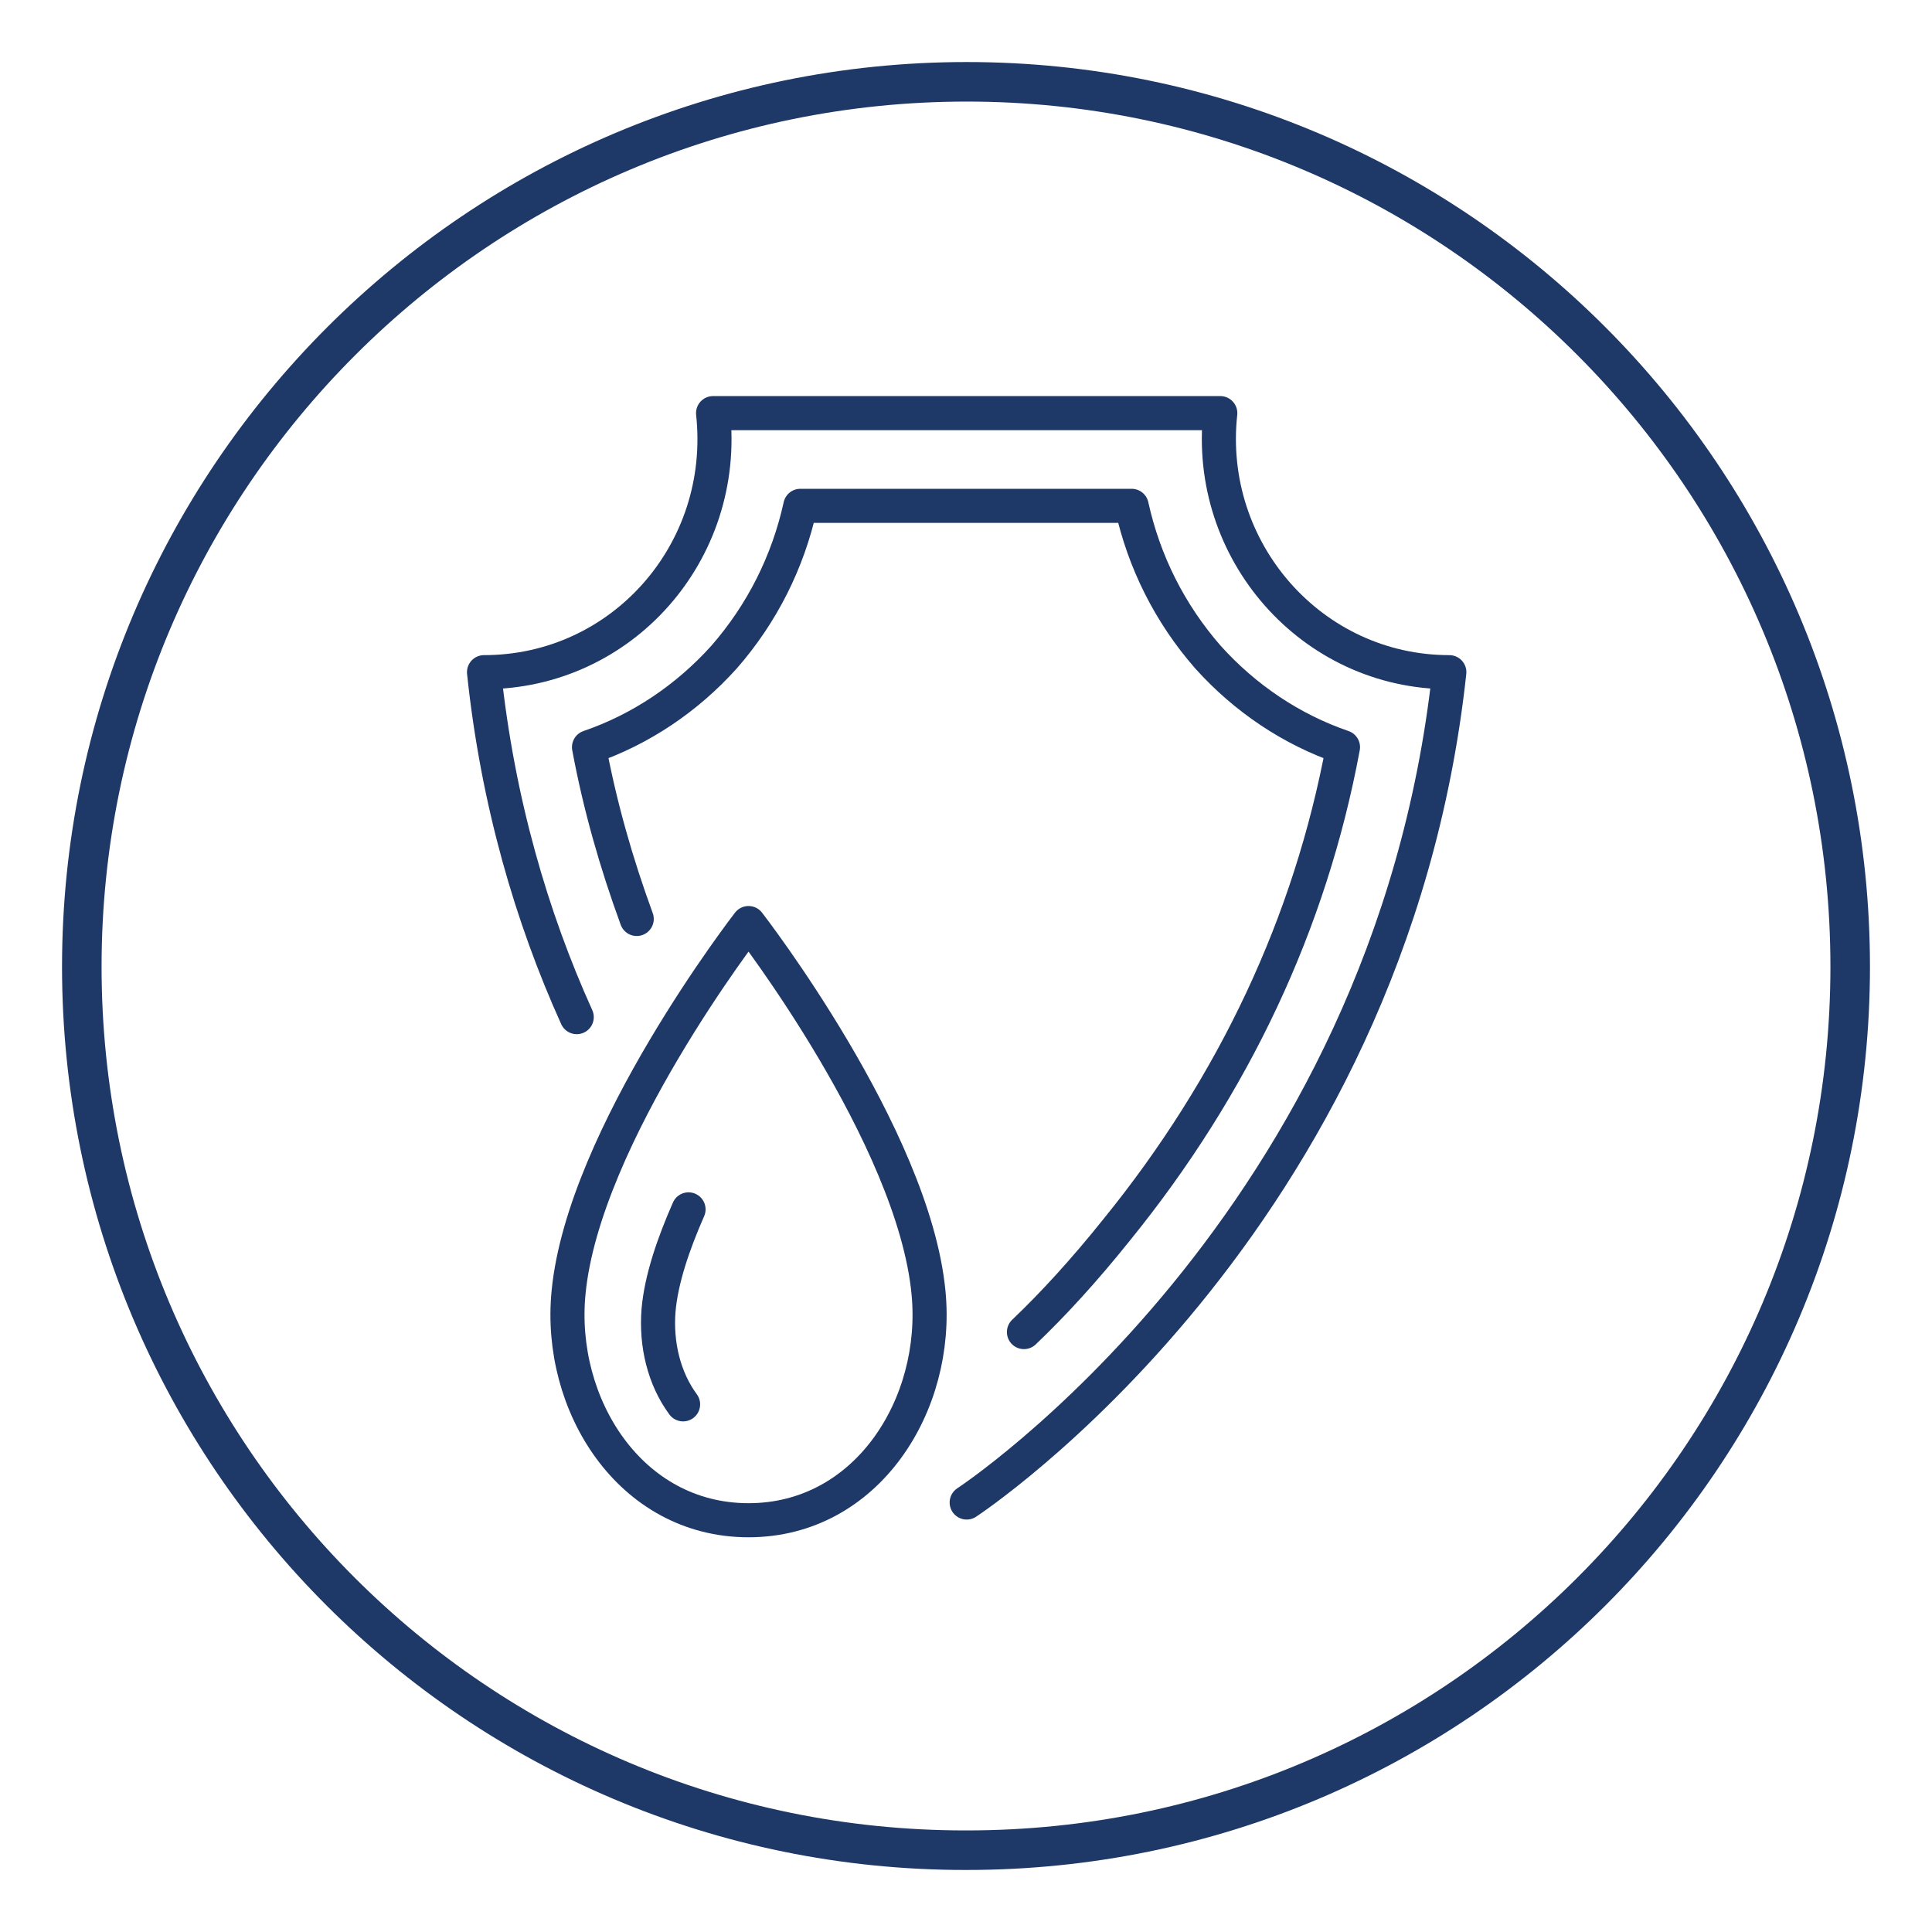 <?xml version="1.0" encoding="UTF-8"?>
<svg id="Capa_1" xmlns="http://www.w3.org/2000/svg" version="1.1" viewBox="0 0 141.7 141.7">
  <!-- Generator: Adobe Illustrator 29.4.0, SVG Export Plug-In . SVG Version: 2.1.0 Build 152)  -->
  <defs>
    <style>
      .st0 {
        stroke-width: 2.9px;
      }

      .st0, .st1 {
        fill: none;
        stroke: #1e3867;
        stroke-linecap: round;
        stroke-linejoin: round;
      }

      .st1 {
        stroke-width: 2.5px;
      }
    </style>
  </defs>
  <path class="st0" d="M70.9,135.7c35.8,0,64.8-29,64.8-64.8S106.7,6,70.9,6,6,35.1,6,70.9s29,64.8,64.8,64.8Z"/>
  <g>
    <path class="st1" d="M70.9,110.2s31-20.3,35.4-60.9c-10.1,0-17.9-8.9-16.8-19h-37.2c1.1,10.2-6.7,19-16.8,19,1,9.5,3.5,18,6.8,25.3"/>
    <path class="st1" d="M46.7,67.4c-1.5-4.1-2.7-8.3-3.5-12.6,3.8-1.3,7.2-3.6,9.9-6.6,2.8-3.2,4.7-7,5.6-11.1h24.3c.9,4.1,2.8,7.9,5.6,11.1,2.7,3,6.1,5.3,9.9,6.6-2.4,12.9-8,24.8-16.6,35.4-2.4,3-4.7,5.5-6.8,7.5"/>
    <path class="st1" d="M54.9,67.7s12.1,15.6,13.2,27.1c.8,8.2-4.5,16.7-13.2,16.7s-14-8.5-13.2-16.7c1.1-11.5,13.2-27.1,13.2-27.1Z"/>
    <path class="st1" d="M50.1,103c-1.4-1.9-2-4.4-1.8-6.9.2-2.3,1.1-4.9,2.2-7.4"/>
  </g>
</svg>